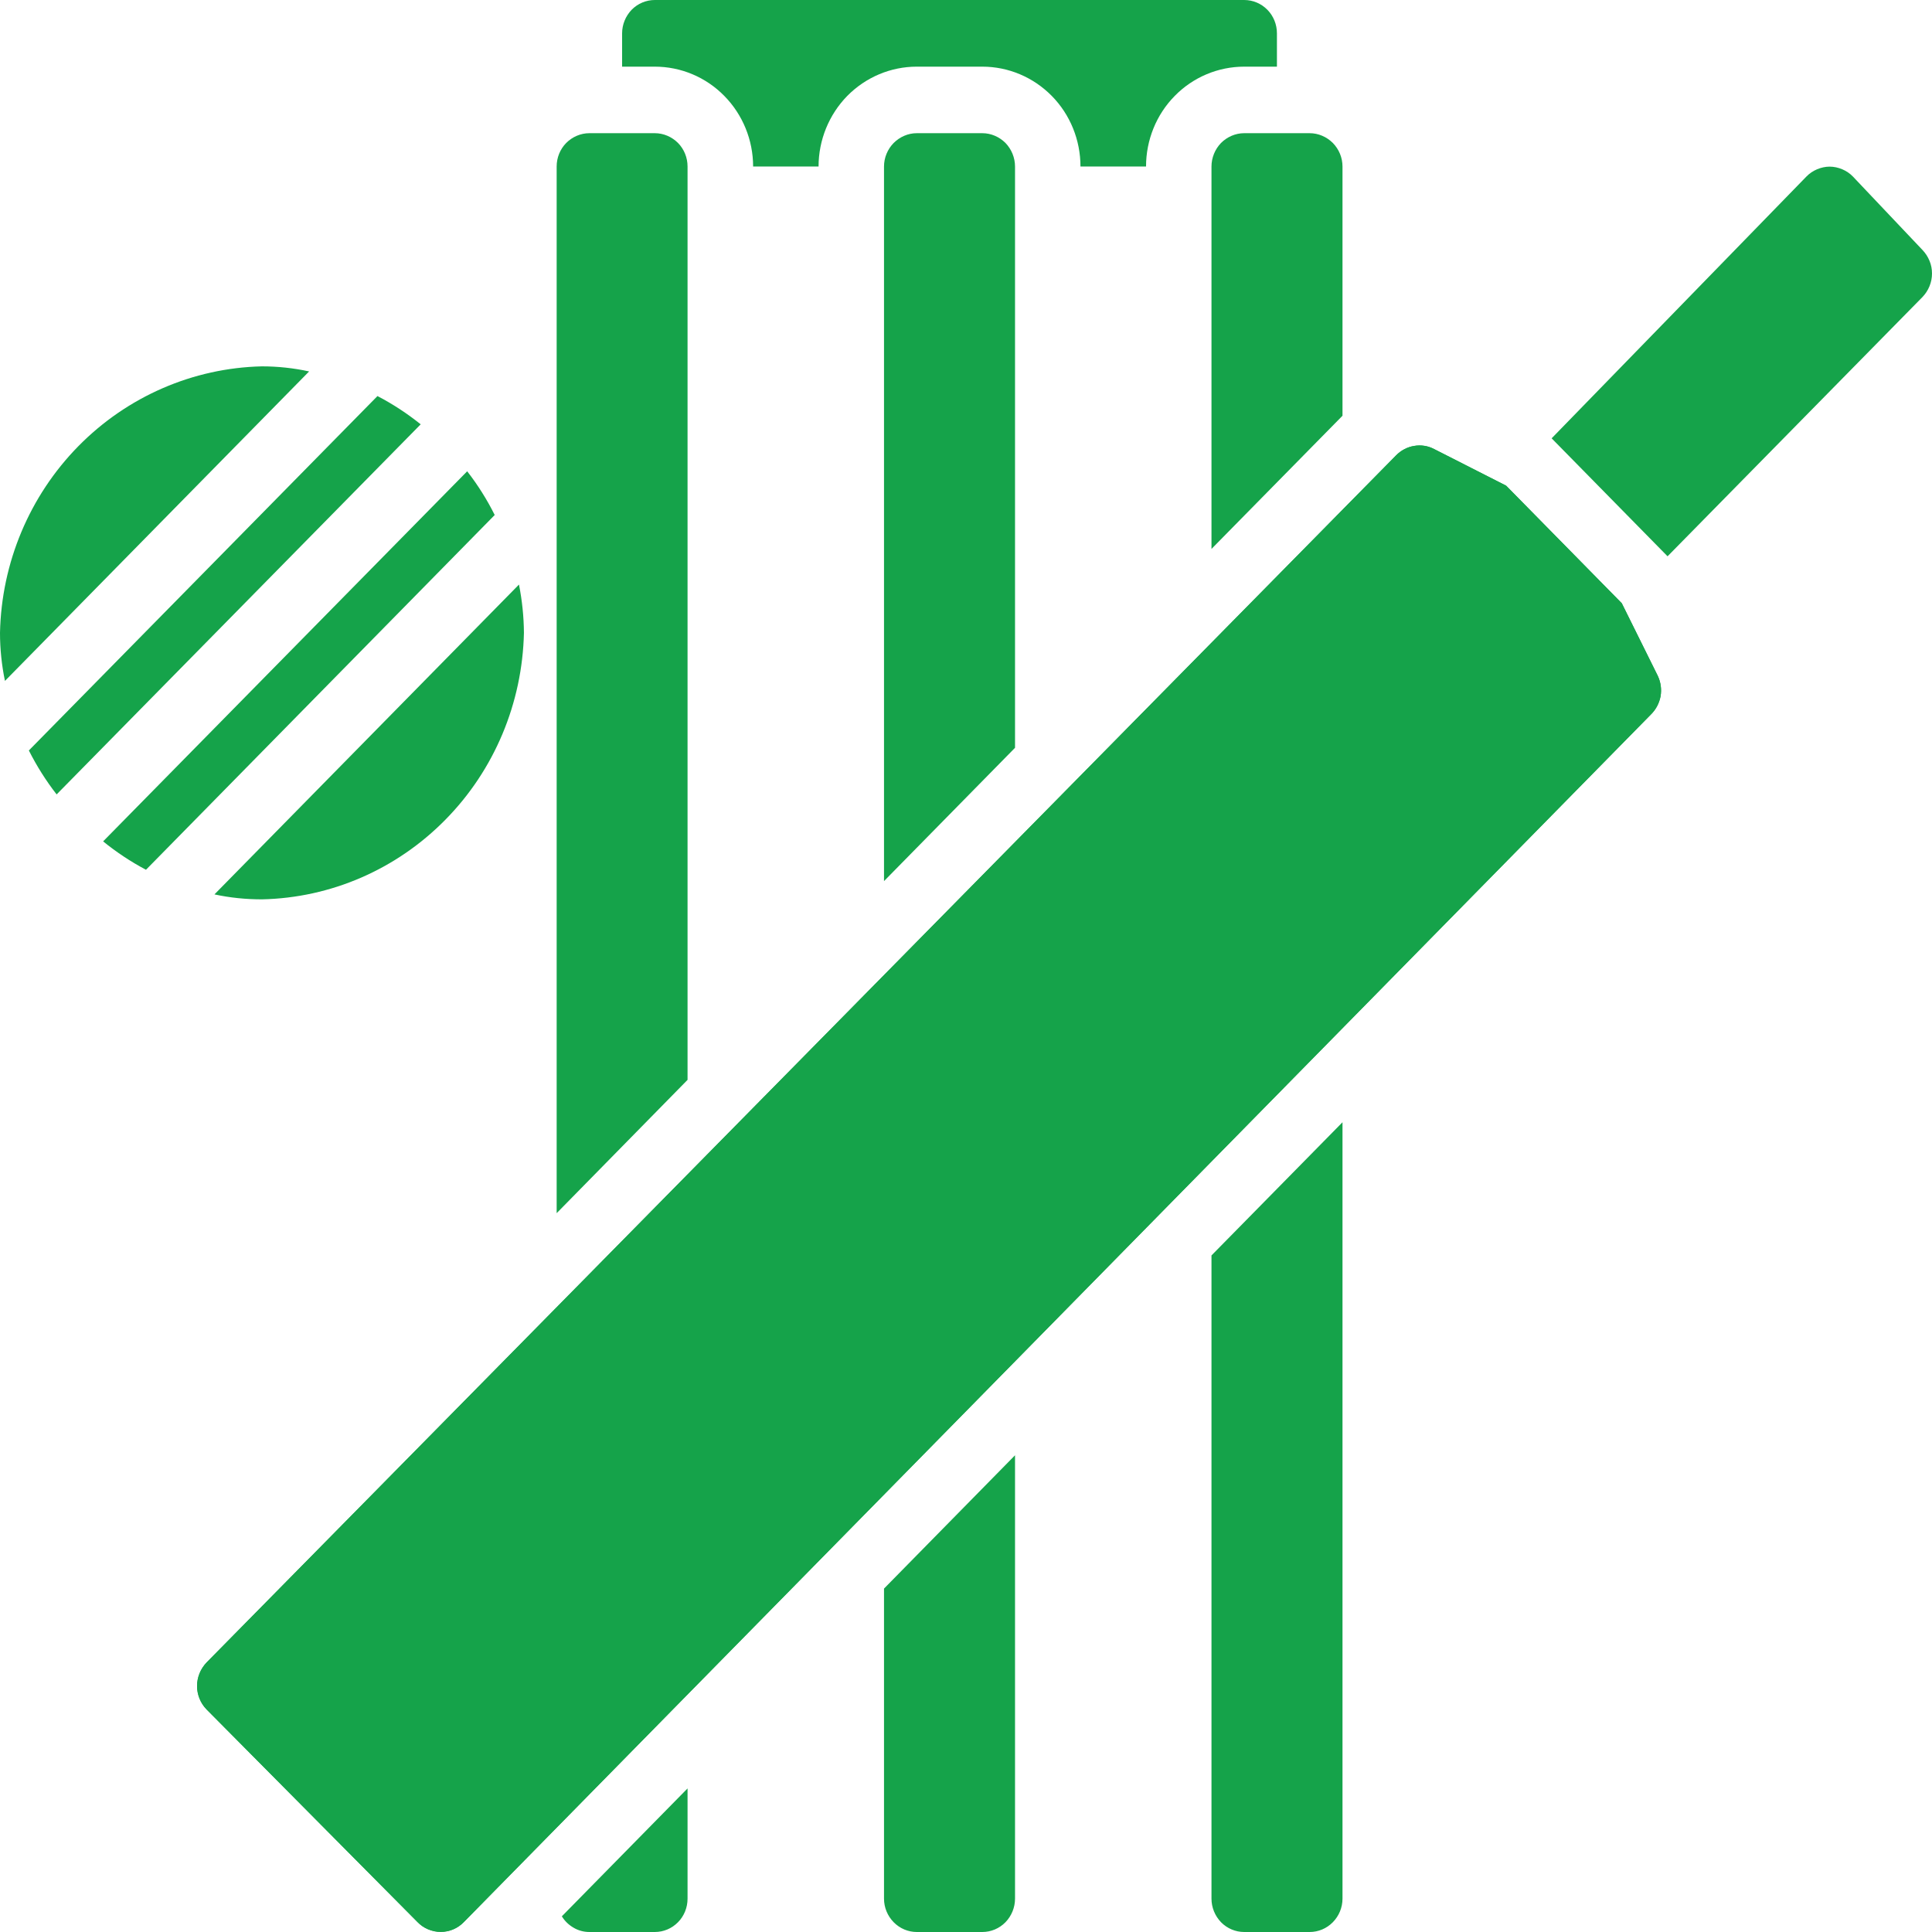 <svg width="16" height="16" viewBox="0 0 16 16" fill="none" xmlns="http://www.w3.org/2000/svg">
<path d="M15.92 2.461L13.81 4.607L12.85 3.63L14.96 1.462C14.985 1.436 15.015 1.416 15.048 1.402C15.081 1.388 15.117 1.38 15.152 1.38C15.188 1.38 15.224 1.388 15.257 1.402C15.29 1.416 15.32 1.436 15.345 1.462L15.92 2.069C15.945 2.095 15.965 2.125 15.979 2.159C15.993 2.192 16 2.228 16 2.265C16 2.301 15.993 2.337 15.979 2.371C15.965 2.405 15.945 2.435 15.92 2.461ZM7.864 0V0.552H7.592C7.377 0.552 7.17 0.639 7.017 0.794C6.865 0.949 6.779 1.16 6.779 1.379H6.237C6.237 1.16 6.151 0.949 5.998 0.794C5.846 0.639 5.639 0.552 5.423 0.552H5.152V0.276C5.152 0.203 5.181 0.133 5.231 0.081C5.282 0.029 5.351 0 5.423 0H7.864ZM4.097 4.265C4.033 4.137 3.957 4.016 3.869 3.903L0.854 6.968C0.965 7.058 1.084 7.137 1.209 7.203L4.097 4.265ZM3.126 3.28L0.239 6.215C0.304 6.344 0.381 6.466 0.469 6.579L3.484 3.514C3.373 3.425 3.253 3.346 3.126 3.28ZM2.56 3.076C2.431 3.048 2.3 3.034 2.169 3.034C1.598 3.047 1.053 3.284 0.649 3.695C0.245 4.106 0.012 4.66 0 5.241C0 5.375 0.014 5.508 0.041 5.639L2.56 3.076ZM1.776 7.407C1.905 7.435 2.037 7.448 2.169 7.448C2.741 7.436 3.285 7.199 3.689 6.788C4.094 6.377 4.326 5.823 4.339 5.241C4.338 5.107 4.324 4.973 4.298 4.841L1.776 7.407ZM10.575 0.276V0.552H10.304C10.088 0.552 9.881 0.639 9.729 0.794C9.576 0.949 9.491 1.16 9.491 1.379H8.948C8.948 1.16 8.863 0.949 8.71 0.794C8.557 0.639 8.351 0.552 8.135 0.552H7.864V0H10.304C10.376 0 10.445 0.029 10.496 0.081C10.547 0.133 10.575 0.203 10.575 0.276ZM11.118 1.379V3.443L10.033 4.546V1.379C10.033 1.306 10.062 1.236 10.112 1.184C10.163 1.133 10.232 1.103 10.304 1.103H10.846C10.918 1.103 10.987 1.133 11.038 1.184C11.089 1.236 11.118 1.306 11.118 1.379ZM11.118 9.294V15.724C11.118 15.797 11.089 15.867 11.038 15.919C10.987 15.971 10.918 16 10.846 16H10.304C10.232 16 10.163 15.971 10.112 15.919C10.062 15.867 10.033 15.797 10.033 15.724V10.397L11.118 9.294ZM8.406 1.379V6.193L7.321 7.297V1.379C7.321 1.306 7.35 1.236 7.401 1.184C7.452 1.133 7.521 1.103 7.592 1.103H8.135C8.207 1.103 8.276 1.133 8.327 1.184C8.377 1.236 8.406 1.306 8.406 1.379ZM8.406 12.052V15.724C8.406 15.797 8.377 15.867 8.327 15.919C8.276 15.971 8.207 16 8.135 16H7.592C7.521 16 7.452 15.971 7.401 15.919C7.35 15.867 7.321 15.797 7.321 15.724V13.156L8.406 12.052ZM5.694 1.379V8.943L4.61 10.047V1.379C4.61 1.306 4.638 1.236 4.689 1.184C4.74 1.133 4.809 1.103 4.881 1.103H5.423C5.495 1.103 5.564 1.133 5.615 1.184C5.666 1.236 5.694 1.306 5.694 1.379ZM5.694 14.811V15.724C5.694 15.797 5.666 15.867 5.615 15.919C5.564 15.971 5.495 16 5.423 16H4.881C4.835 16 4.79 15.988 4.751 15.965C4.711 15.942 4.677 15.91 4.653 15.87L5.694 14.811ZM13.672 5.917L3.842 15.917C3.817 15.943 3.787 15.964 3.754 15.978C3.721 15.992 3.686 15.999 3.65 15.999C3.614 15.999 3.579 15.992 3.546 15.978C3.512 15.964 3.482 15.943 3.457 15.917L1.711 14.157C1.661 14.106 1.632 14.036 1.632 13.963C1.632 13.89 1.661 13.82 1.711 13.768L11.562 3.771C11.602 3.73 11.655 3.702 11.711 3.693C11.768 3.683 11.826 3.692 11.877 3.719L12.473 4.022L13.431 4.996L13.729 5.597C13.754 5.65 13.762 5.709 13.752 5.767C13.741 5.824 13.713 5.877 13.672 5.917Z" fill="#15A34A"/>
<path d="M13.672 5.917L3.842 15.917C3.817 15.943 3.787 15.964 3.754 15.978C3.721 15.992 3.686 15.999 3.65 15.999C3.614 15.999 3.579 15.992 3.546 15.978C3.512 15.964 3.482 15.943 3.457 15.917L1.711 14.157C1.661 14.106 1.632 14.036 1.632 13.963C1.632 13.89 1.661 13.82 1.711 13.768L11.562 3.771C11.602 3.73 11.655 3.702 11.711 3.693C11.768 3.683 11.826 3.692 11.877 3.719L12.473 4.022L13.431 4.996L13.729 5.597C13.754 5.65 13.762 5.709 13.752 5.767C13.741 5.824 13.713 5.877 13.672 5.917Z" fill="#15A34A"/>
</svg>
